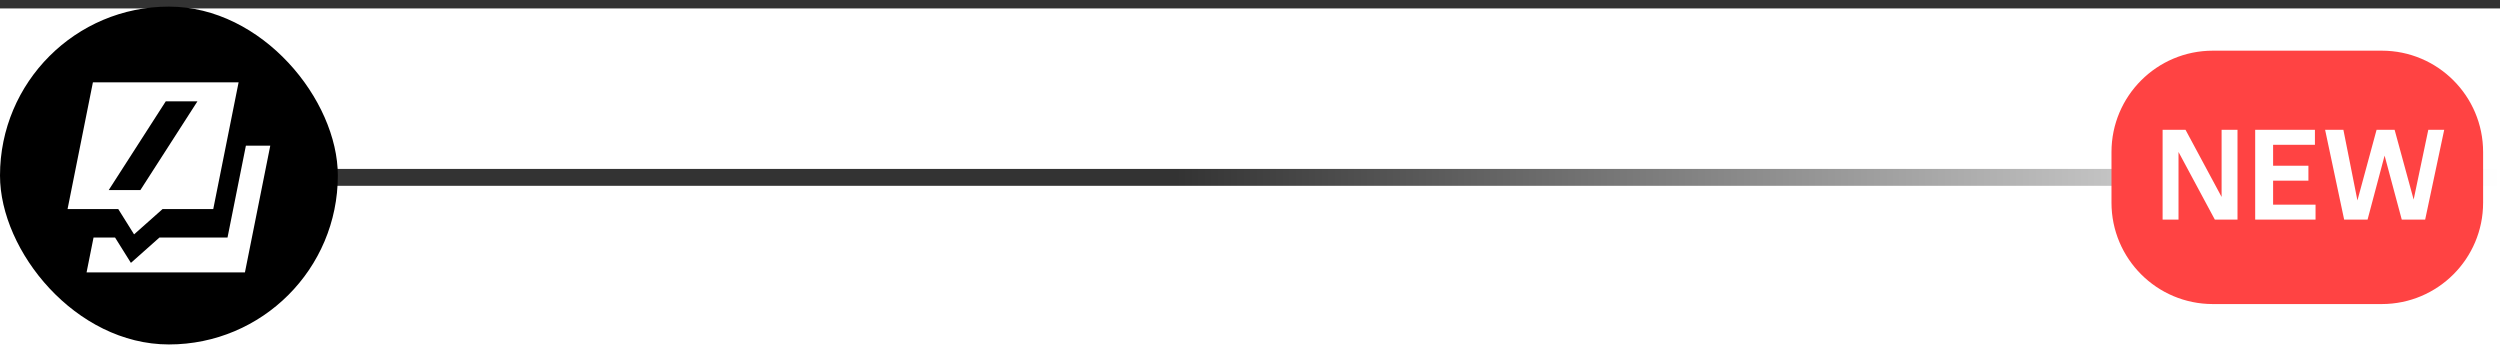 <svg width="296" height="41" viewBox="0 0 296 41" fill="none" xmlns="http://www.w3.org/2000/svg">
<rect x="0" y="0" width="296" height="41" fill="#333333" stroke="none"/>
<rect width="296" height="40" transform="translate(0 1)" fill="white"/>
<path d="M32 21L296 21" stroke="url(#paint0_linear_890_42283)" stroke-width="2"/>
<rect y="0.783" width="40" height="40" rx="20" fill="black"/>
<path fill-rule="evenodd" clip-rule="evenodd" d="M15.5 31.125L18.875 28.125H26.938L29.113 17.25H32L29 32.25H10.25L11.075 28.125H13.625L15.5 31.125Z" fill="white"/>
<path fill-rule="evenodd" clip-rule="evenodd" d="M15.875 27.75L19.25 24.75H25.25L28.25 9.75H11L8 24.75H14L15.875 27.75ZM16.625 22.5L23.375 12H19.625L12.875 22.5H16.625Z" fill="white"/>
<path d="M282 6H262C255.373 6 250 11.373 250 18V24C250 30.627 255.373 36 262 36H282C288.627 36 294 30.627 294 24V18C294 11.373 288.627 6 282 6Z" fill="#FF4343"/>
<path d="M264.92 26H262.236L257.936 17.993V26H256.053V15.369H258.766L263.037 23.316V15.369H264.92V26ZM267.014 15.369H274.087V17.148H269.135V19.624H273.316V21.389H269.135V24.236H274.161V26H267.014V15.369ZM287.14 26H284.368L282.336 18.423L280.32 26H277.547L275.293 15.369H277.458L279.119 23.732L281.387 15.369H283.522L285.776 23.628L287.511 15.369H289.394L287.14 26Z" fill="white"/>
<defs>
<linearGradient id="paint0_linear_890_42283" x1="32" y1="21" x2="296" y2="21" gradientUnits="userSpaceOnUse">
<stop offset="0.406" stop-opacity="0.8"/>
<stop offset="1" stop-opacity="0"/>
</linearGradient>
</defs>
</svg>
